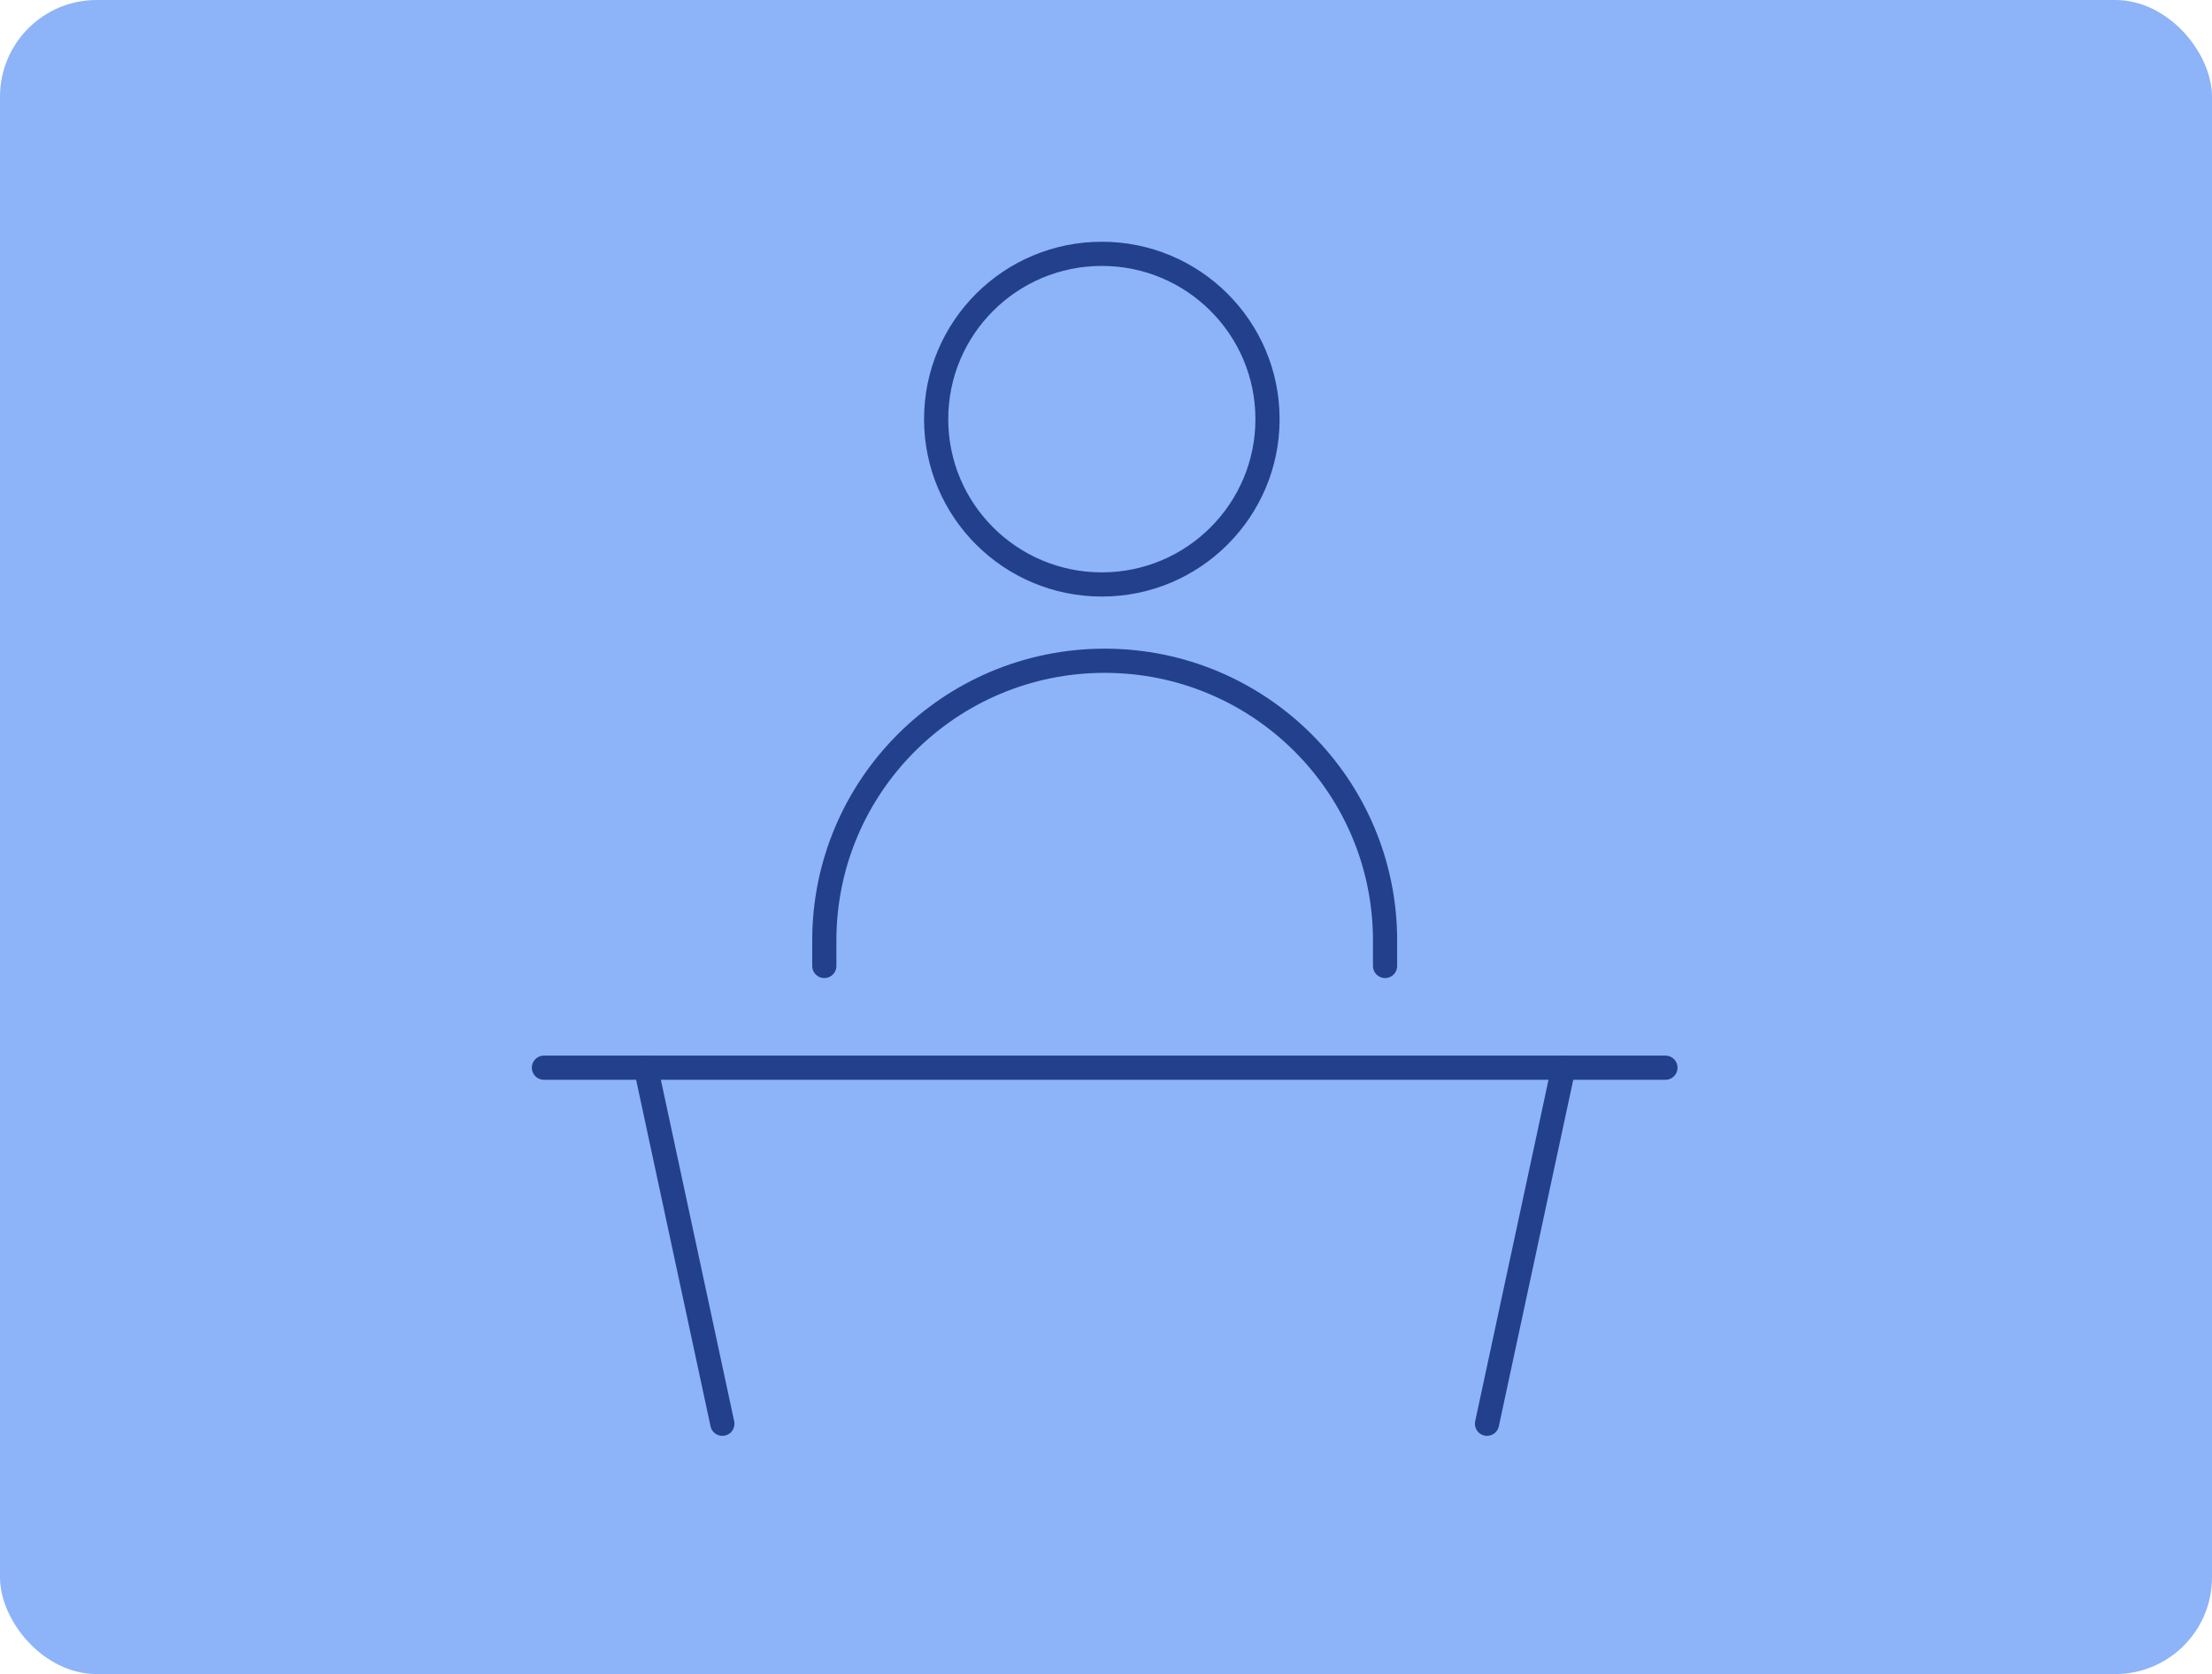 <svg width="366" height="277" viewBox="0 0 366 277" fill="none" xmlns="http://www.w3.org/2000/svg">
<rect width="366" height="277" rx="16" fill="#1C69F2" fill-opacity="0.5"/>
<path d="M136.391 159.833V155.625C136.391 130.058 157.161 109.333 182.783 109.333C208.404 109.333 229.174 130.058 229.174 155.625V159.833" stroke="#22408C" stroke-width="4" stroke-linecap="round" stroke-linejoin="round"/>
<path d="M182.31 96.708C197.45 96.708 209.723 84.461 209.723 69.354C209.723 54.246 197.45 42 182.31 42C167.17 42 154.897 54.246 154.897 69.354C154.897 84.461 167.17 96.708 182.31 96.708Z" stroke="#22408C" stroke-width="4" stroke-linecap="round" stroke-linejoin="round"/>
<path d="M258.696 176.667L246.043 235.583" stroke="#22408C" stroke-width="4" stroke-linecap="round" stroke-linejoin="round"/>
<path d="M119.522 235.583L106.87 176.667" stroke="#22408C" stroke-width="4" stroke-linecap="round" stroke-linejoin="round"/>
<path d="M90 176.667H275.565" stroke="#22408C" stroke-width="4" stroke-linecap="round" stroke-linejoin="round"/>
</svg>
